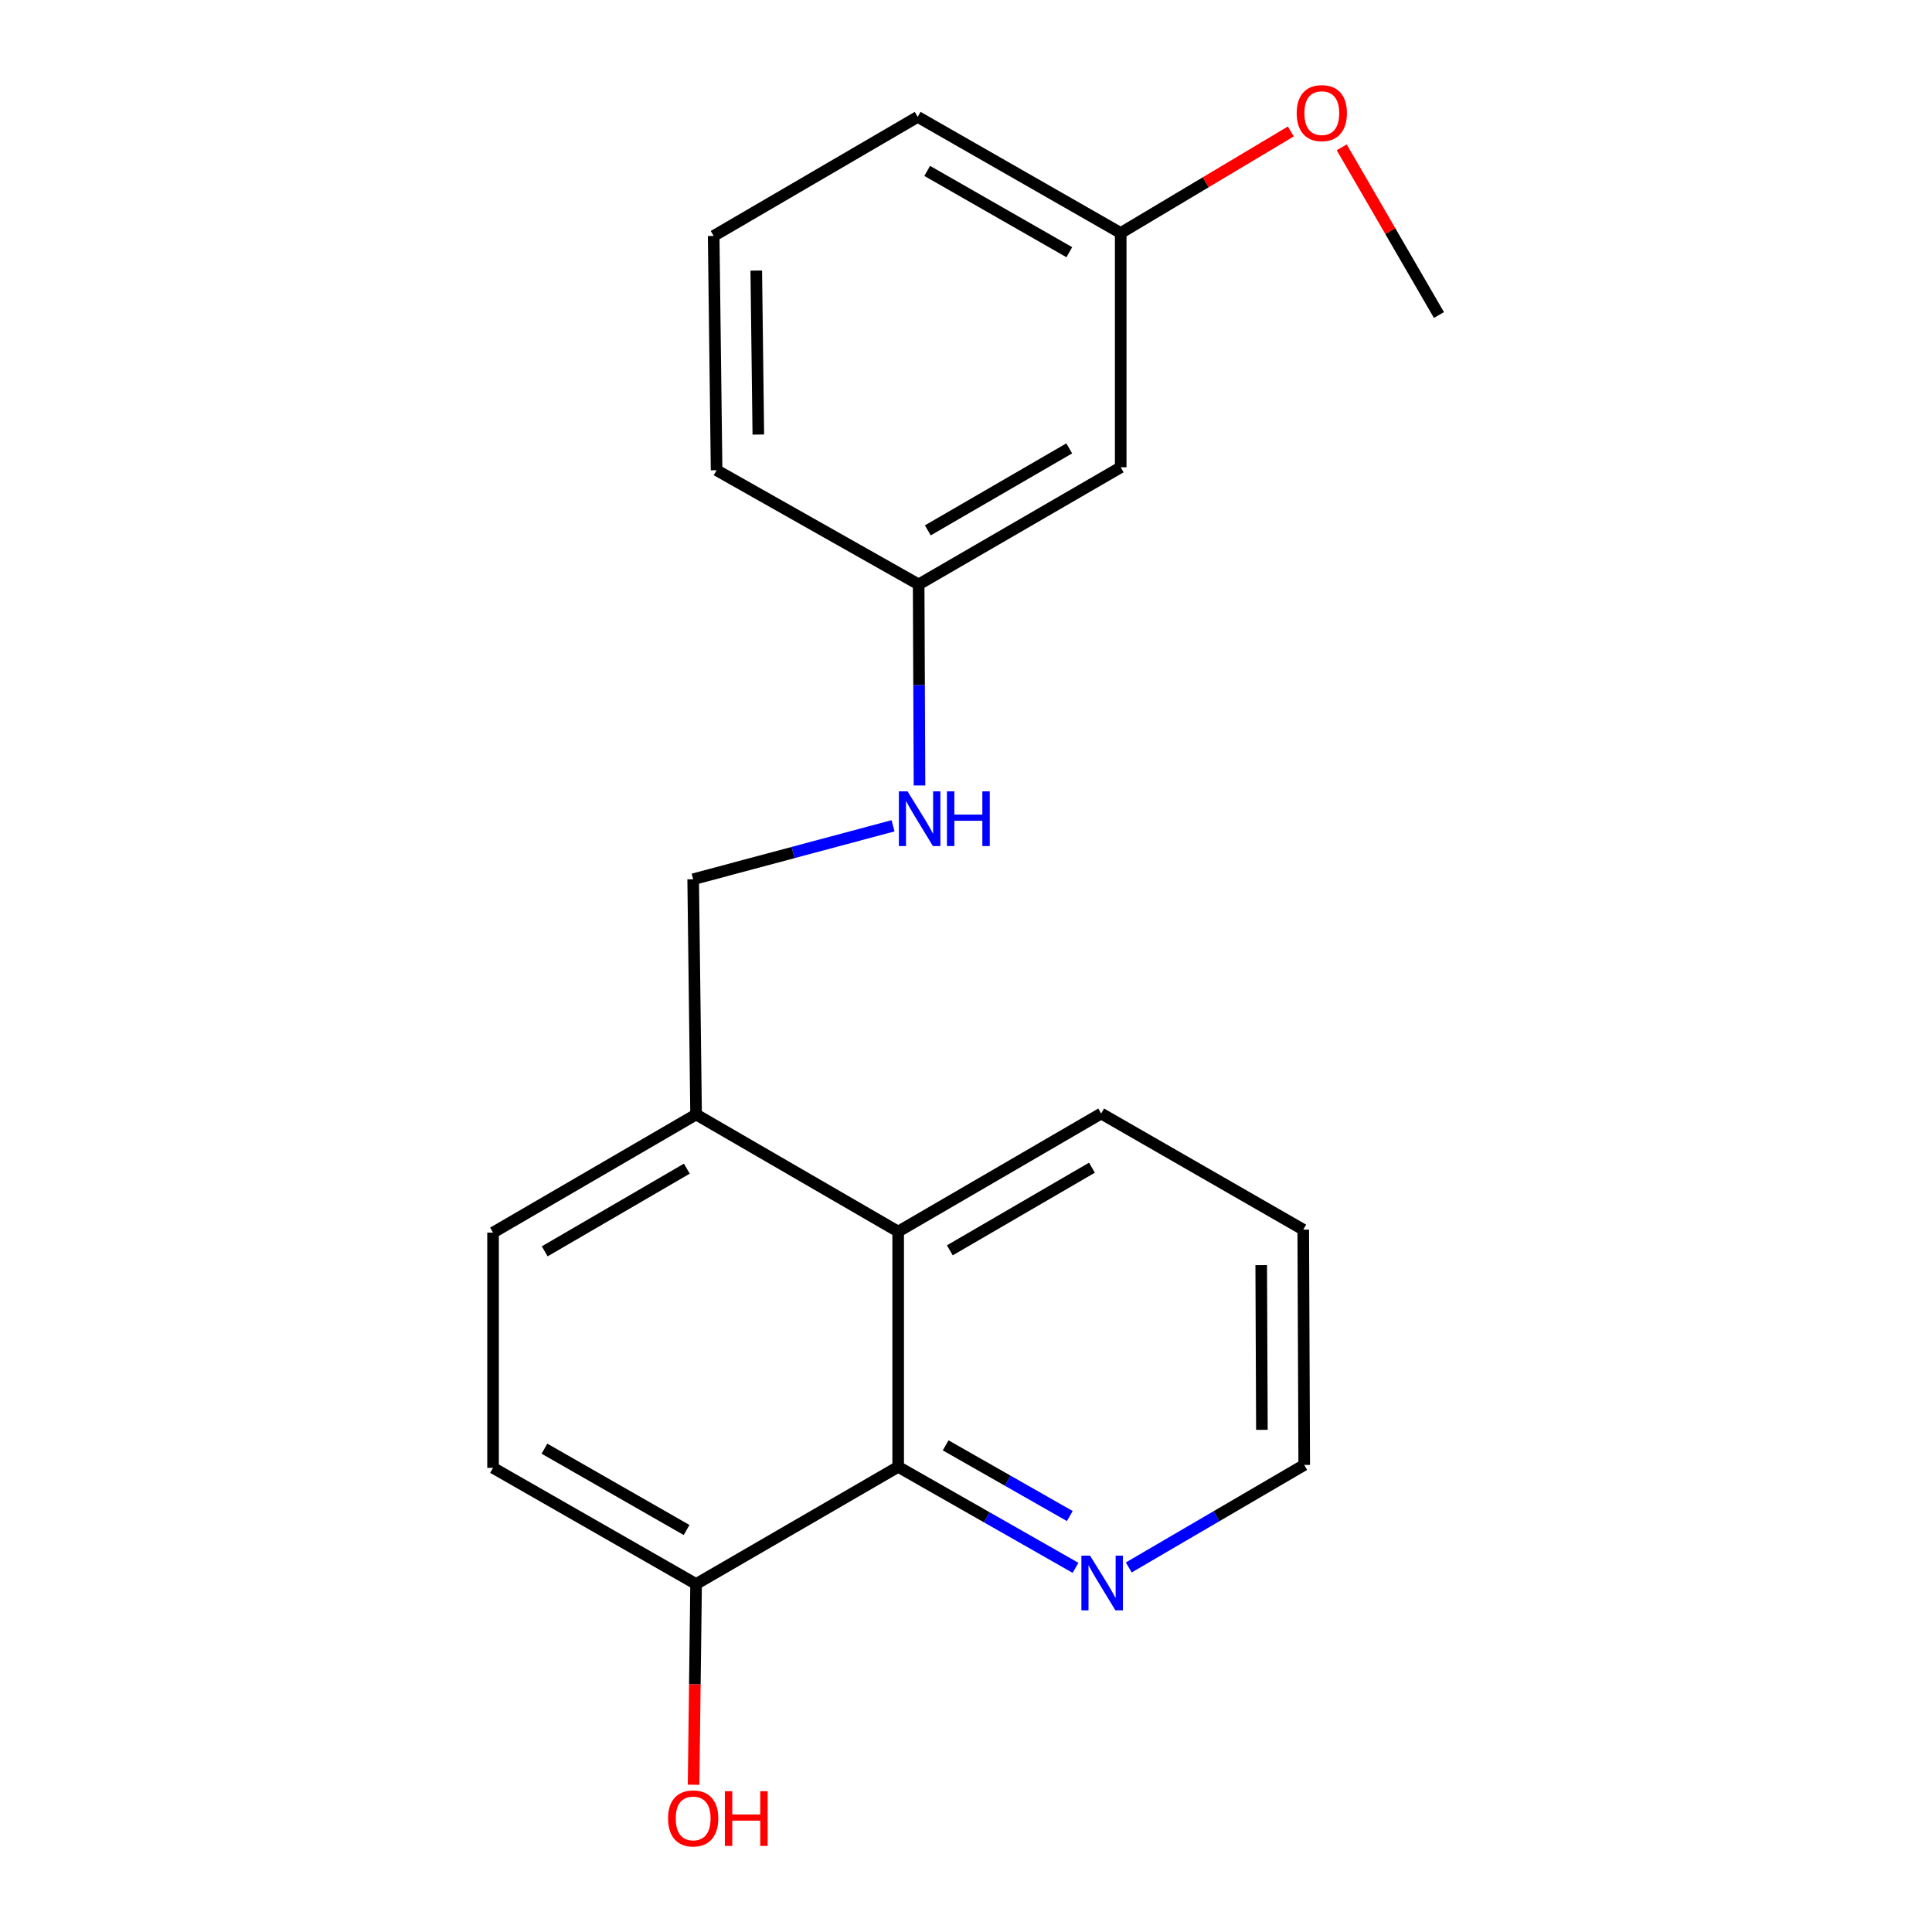 <?xml version='1.0' encoding='iso-8859-1'?>
<svg version='1.1' baseProfile='full'
              xmlns='http://www.w3.org/2000/svg'
                      xmlns:rdkit='http://www.rdkit.org/xml'
                      xmlns:xlink='http://www.w3.org/1999/xlink'
                  xml:space='preserve'
width='1000px' height='1000px' viewBox='0 0 1000 1000'>
<!-- END OF HEADER -->
<rect style='opacity:1.0;fill:#FFFFFF;stroke:none' width='1000' height='1000' x='0' y='0'> </rect>
<path class='bond-0' d='M 464.892,759.234 L 464.892,637.466' style='fill:none;fill-rule:evenodd;stroke:#000000;stroke-width:6px;stroke-linecap:butt;stroke-linejoin:miter;stroke-opacity:1' />
<path class='bond-1' d='M 464.892,759.234 L 510.793,785.374' style='fill:none;fill-rule:evenodd;stroke:#000000;stroke-width:6px;stroke-linecap:butt;stroke-linejoin:miter;stroke-opacity:1' />
<path class='bond-1' d='M 510.793,785.374 L 556.693,811.514' style='fill:none;fill-rule:evenodd;stroke:#0000FF;stroke-width:6px;stroke-linecap:butt;stroke-linejoin:miter;stroke-opacity:1' />
<path class='bond-1' d='M 489.465,748.108 L 521.595,766.405' style='fill:none;fill-rule:evenodd;stroke:#000000;stroke-width:6px;stroke-linecap:butt;stroke-linejoin:miter;stroke-opacity:1' />
<path class='bond-1' d='M 521.595,766.405 L 553.725,784.703' style='fill:none;fill-rule:evenodd;stroke:#0000FF;stroke-width:6px;stroke-linecap:butt;stroke-linejoin:miter;stroke-opacity:1' />
<path class='bond-3' d='M 464.892,759.234 L 360.296,819.893' style='fill:none;fill-rule:evenodd;stroke:#000000;stroke-width:6px;stroke-linecap:butt;stroke-linejoin:miter;stroke-opacity:1' />
<path class='bond-2' d='M 464.892,637.466 L 360.296,576.855' style='fill:none;fill-rule:evenodd;stroke:#000000;stroke-width:6px;stroke-linecap:butt;stroke-linejoin:miter;stroke-opacity:1' />
<path class='bond-13' d='M 464.892,637.466 L 569.973,576.358' style='fill:none;fill-rule:evenodd;stroke:#000000;stroke-width:6px;stroke-linecap:butt;stroke-linejoin:miter;stroke-opacity:1' />
<path class='bond-13' d='M 491.628,647.17 L 565.184,604.394' style='fill:none;fill-rule:evenodd;stroke:#000000;stroke-width:6px;stroke-linecap:butt;stroke-linejoin:miter;stroke-opacity:1' />
<path class='bond-15' d='M 584.239,811.316 L 629.652,784.784' style='fill:none;fill-rule:evenodd;stroke:#0000FF;stroke-width:6px;stroke-linecap:butt;stroke-linejoin:miter;stroke-opacity:1' />
<path class='bond-15' d='M 629.652,784.784 L 675.066,758.252' style='fill:none;fill-rule:evenodd;stroke:#000000;stroke-width:6px;stroke-linecap:butt;stroke-linejoin:miter;stroke-opacity:1' />
<path class='bond-5' d='M 360.296,576.855 L 358.781,455.1' style='fill:none;fill-rule:evenodd;stroke:#000000;stroke-width:6px;stroke-linecap:butt;stroke-linejoin:miter;stroke-opacity:1' />
<path class='bond-20' d='M 360.296,576.855 L 255.203,637.988' style='fill:none;fill-rule:evenodd;stroke:#000000;stroke-width:6px;stroke-linecap:butt;stroke-linejoin:miter;stroke-opacity:1' />
<path class='bond-20' d='M 355.508,604.894 L 281.943,647.686' style='fill:none;fill-rule:evenodd;stroke:#000000;stroke-width:6px;stroke-linecap:butt;stroke-linejoin:miter;stroke-opacity:1' />
<path class='bond-8' d='M 360.296,819.893 L 255.203,759.755' style='fill:none;fill-rule:evenodd;stroke:#000000;stroke-width:6px;stroke-linecap:butt;stroke-linejoin:miter;stroke-opacity:1' />
<path class='bond-8' d='M 355.374,791.927 L 281.809,749.83' style='fill:none;fill-rule:evenodd;stroke:#000000;stroke-width:6px;stroke-linecap:butt;stroke-linejoin:miter;stroke-opacity:1' />
<path class='bond-11' d='M 360.296,819.893 L 359.647,871.835' style='fill:none;fill-rule:evenodd;stroke:#000000;stroke-width:6px;stroke-linecap:butt;stroke-linejoin:miter;stroke-opacity:1' />
<path class='bond-11' d='M 359.647,871.835 L 358.997,923.777' style='fill:none;fill-rule:evenodd;stroke:#FF0000;stroke-width:6px;stroke-linecap:butt;stroke-linejoin:miter;stroke-opacity:1' />
<path class='bond-4' d='M 462.227,427.435 L 410.504,441.267' style='fill:none;fill-rule:evenodd;stroke:#0000FF;stroke-width:6px;stroke-linecap:butt;stroke-linejoin:miter;stroke-opacity:1' />
<path class='bond-4' d='M 410.504,441.267 L 358.781,455.1' style='fill:none;fill-rule:evenodd;stroke:#000000;stroke-width:6px;stroke-linecap:butt;stroke-linejoin:miter;stroke-opacity:1' />
<path class='bond-9' d='M 475.928,406.56 L 475.71,354.526' style='fill:none;fill-rule:evenodd;stroke:#0000FF;stroke-width:6px;stroke-linecap:butt;stroke-linejoin:miter;stroke-opacity:1' />
<path class='bond-9' d='M 475.71,354.526 L 475.491,302.493' style='fill:none;fill-rule:evenodd;stroke:#000000;stroke-width:6px;stroke-linecap:butt;stroke-linejoin:miter;stroke-opacity:1' />
<path class='bond-6' d='M 580.075,241.87 L 475.491,302.493' style='fill:none;fill-rule:evenodd;stroke:#000000;stroke-width:6px;stroke-linecap:butt;stroke-linejoin:miter;stroke-opacity:1' />
<path class='bond-6' d='M 553.44,232.078 L 480.232,274.514' style='fill:none;fill-rule:evenodd;stroke:#000000;stroke-width:6px;stroke-linecap:butt;stroke-linejoin:miter;stroke-opacity:1' />
<path class='bond-10' d='M 580.075,241.87 L 580.075,120.611' style='fill:none;fill-rule:evenodd;stroke:#000000;stroke-width:6px;stroke-linecap:butt;stroke-linejoin:miter;stroke-opacity:1' />
<path class='bond-7' d='M 255.203,637.988 L 255.203,759.755' style='fill:none;fill-rule:evenodd;stroke:#000000;stroke-width:6px;stroke-linecap:butt;stroke-linejoin:miter;stroke-opacity:1' />
<path class='bond-16' d='M 475.491,302.493 L 370.908,243.386' style='fill:none;fill-rule:evenodd;stroke:#000000;stroke-width:6px;stroke-linecap:butt;stroke-linejoin:miter;stroke-opacity:1' />
<path class='bond-12' d='M 580.075,120.611 L 624.103,94.327' style='fill:none;fill-rule:evenodd;stroke:#000000;stroke-width:6px;stroke-linecap:butt;stroke-linejoin:miter;stroke-opacity:1' />
<path class='bond-12' d='M 624.103,94.327 L 668.131,68.043' style='fill:none;fill-rule:evenodd;stroke:#FF0000;stroke-width:6px;stroke-linecap:butt;stroke-linejoin:miter;stroke-opacity:1' />
<path class='bond-22' d='M 580.075,120.611 L 474.994,60.498' style='fill:none;fill-rule:evenodd;stroke:#000000;stroke-width:6px;stroke-linecap:butt;stroke-linejoin:miter;stroke-opacity:1' />
<path class='bond-22' d='M 553.474,130.542 L 479.917,88.462' style='fill:none;fill-rule:evenodd;stroke:#000000;stroke-width:6px;stroke-linecap:butt;stroke-linejoin:miter;stroke-opacity:1' />
<path class='bond-18' d='M 694.471,76.255 L 719.634,119.655' style='fill:none;fill-rule:evenodd;stroke:#FF0000;stroke-width:6px;stroke-linecap:butt;stroke-linejoin:miter;stroke-opacity:1' />
<path class='bond-18' d='M 719.634,119.655 L 744.797,163.056' style='fill:none;fill-rule:evenodd;stroke:#000000;stroke-width:6px;stroke-linecap:butt;stroke-linejoin:miter;stroke-opacity:1' />
<path class='bond-21' d='M 569.973,576.358 L 674.557,636.46' style='fill:none;fill-rule:evenodd;stroke:#000000;stroke-width:6px;stroke-linecap:butt;stroke-linejoin:miter;stroke-opacity:1' />
<path class='bond-14' d='M 369.392,122.127 L 370.908,243.386' style='fill:none;fill-rule:evenodd;stroke:#000000;stroke-width:6px;stroke-linecap:butt;stroke-linejoin:miter;stroke-opacity:1' />
<path class='bond-14' d='M 391.446,140.043 L 392.507,224.924' style='fill:none;fill-rule:evenodd;stroke:#000000;stroke-width:6px;stroke-linecap:butt;stroke-linejoin:miter;stroke-opacity:1' />
<path class='bond-17' d='M 369.392,122.127 L 474.994,60.498' style='fill:none;fill-rule:evenodd;stroke:#000000;stroke-width:6px;stroke-linecap:butt;stroke-linejoin:miter;stroke-opacity:1' />
<path class='bond-19' d='M 675.066,758.252 L 674.557,636.46' style='fill:none;fill-rule:evenodd;stroke:#000000;stroke-width:6px;stroke-linecap:butt;stroke-linejoin:miter;stroke-opacity:1' />
<path class='bond-19' d='M 653.161,740.074 L 652.805,654.82' style='fill:none;fill-rule:evenodd;stroke:#000000;stroke-width:6px;stroke-linecap:butt;stroke-linejoin:miter;stroke-opacity:1' />
<path  class='atom-2' d='M 564.21 805.2
L 573.49 820.2
Q 574.41 821.68, 575.89 824.36
Q 577.37 827.04, 577.45 827.2
L 577.45 805.2
L 581.21 805.2
L 581.21 833.52
L 577.33 833.52
L 567.37 817.12
Q 566.21 815.2, 564.97 813
Q 563.77 810.8, 563.41 810.12
L 563.41 833.52
L 559.73 833.52
L 559.73 805.2
L 564.21 805.2
' fill='#0000FF'/>
<path  class='atom-5' d='M 469.741 409.591
L 479.021 424.591
Q 479.941 426.071, 481.421 428.751
Q 482.901 431.431, 482.981 431.591
L 482.981 409.591
L 486.741 409.591
L 486.741 437.911
L 482.861 437.911
L 472.901 421.511
Q 471.741 419.591, 470.501 417.391
Q 469.301 415.191, 468.941 414.511
L 468.941 437.911
L 465.261 437.911
L 465.261 409.591
L 469.741 409.591
' fill='#0000FF'/>
<path  class='atom-5' d='M 490.141 409.591
L 493.981 409.591
L 493.981 421.631
L 508.461 421.631
L 508.461 409.591
L 512.301 409.591
L 512.301 437.911
L 508.461 437.911
L 508.461 424.831
L 493.981 424.831
L 493.981 437.911
L 490.141 437.911
L 490.141 409.591
' fill='#0000FF'/>
<path  class='atom-12' d='M 345.781 941.208
Q 345.781 934.408, 349.141 930.608
Q 352.501 926.808, 358.781 926.808
Q 365.061 926.808, 368.421 930.608
Q 371.781 934.408, 371.781 941.208
Q 371.781 948.088, 368.381 952.008
Q 364.981 955.888, 358.781 955.888
Q 352.541 955.888, 349.141 952.008
Q 345.781 948.128, 345.781 941.208
M 358.781 952.688
Q 363.101 952.688, 365.421 949.808
Q 367.781 946.888, 367.781 941.208
Q 367.781 935.648, 365.421 932.848
Q 363.101 930.008, 358.781 930.008
Q 354.461 930.008, 352.101 932.808
Q 349.781 935.608, 349.781 941.208
Q 349.781 946.928, 352.101 949.808
Q 354.461 952.688, 358.781 952.688
' fill='#FF0000'/>
<path  class='atom-12' d='M 375.181 927.128
L 379.021 927.128
L 379.021 939.168
L 393.501 939.168
L 393.501 927.128
L 397.341 927.128
L 397.341 955.448
L 393.501 955.448
L 393.501 942.368
L 379.021 942.368
L 379.021 955.448
L 375.181 955.448
L 375.181 927.128
' fill='#FF0000'/>
<path  class='atom-13' d='M 671.161 58.552
Q 671.161 51.752, 674.521 47.952
Q 677.881 44.152, 684.161 44.152
Q 690.441 44.152, 693.801 47.952
Q 697.161 51.752, 697.161 58.552
Q 697.161 65.432, 693.761 69.352
Q 690.361 73.232, 684.161 73.232
Q 677.921 73.232, 674.521 69.352
Q 671.161 65.472, 671.161 58.552
M 684.161 70.032
Q 688.481 70.032, 690.801 67.152
Q 693.161 64.232, 693.161 58.552
Q 693.161 52.992, 690.801 50.192
Q 688.481 47.352, 684.161 47.352
Q 679.841 47.352, 677.481 50.152
Q 675.161 52.952, 675.161 58.552
Q 675.161 64.272, 677.481 67.152
Q 679.841 70.032, 684.161 70.032
' fill='#FF0000'/>
</svg>
